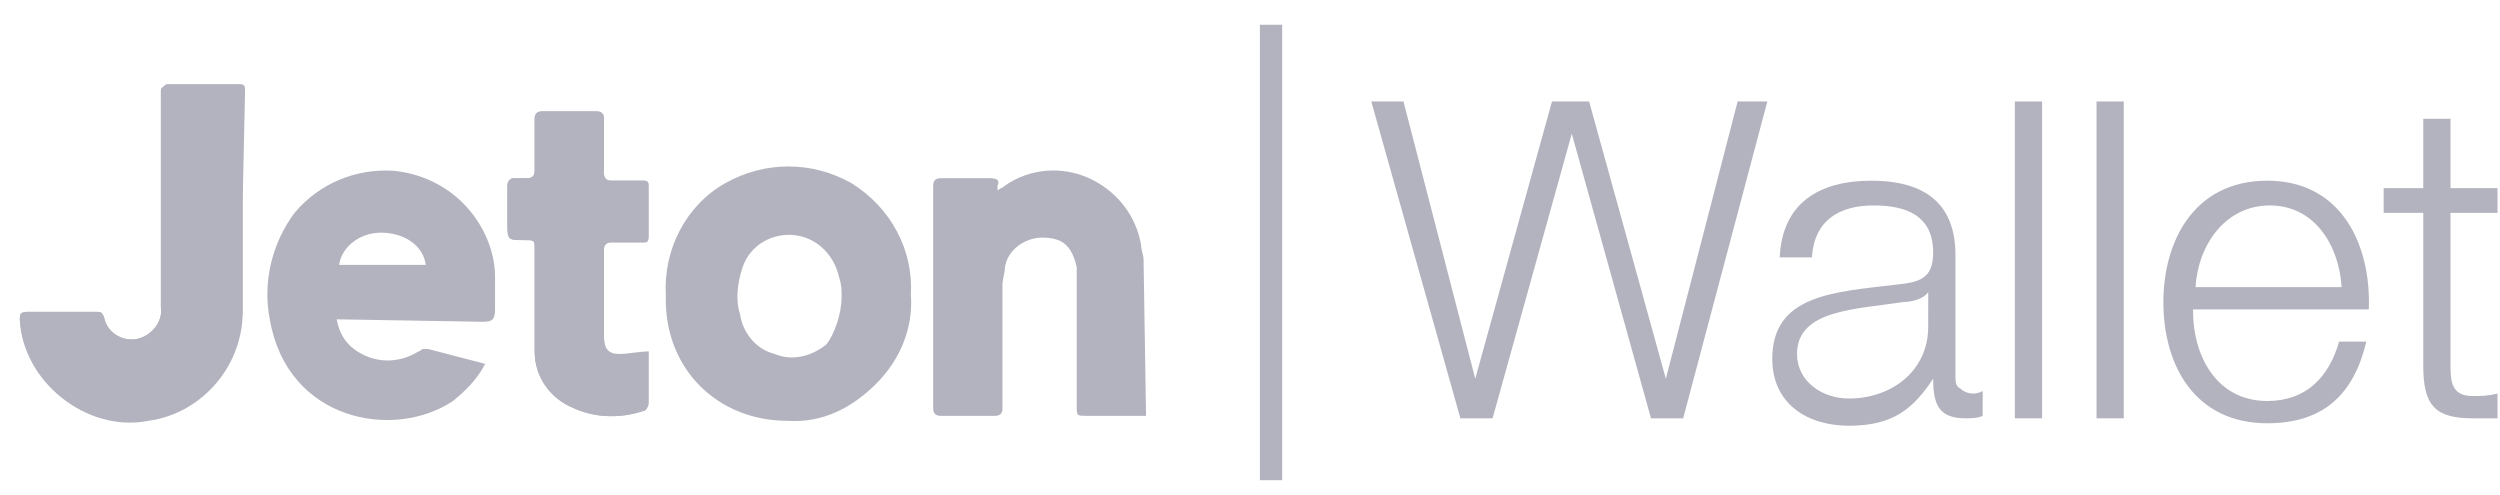 <?xml version="1.0" encoding="utf-8"?>
<!-- Generator: Adobe Illustrator 25.4.1, SVG Export Plug-In . SVG Version: 6.00 Build 0)  -->
<svg version="1.1" id="Layer_1" xmlns="http://www.w3.org/2000/svg" xmlns:xlink="http://www.w3.org/1999/xlink" x="0px" y="0px"
	 viewBox="0 0 101 20" style="enable-background:new 0 0 101 20;" xml:space="preserve">
<style type="text/css">
	.st0{fill:#B2B3BE;}
</style>
<g>
	<path class="st0" d="M55.4,4.1h1.3l2.9,11.2h0l3.1-11.2h1.5l3.1,11.2h0l2.9-11.2h1.2L68,16.9h-1.3L63.5,5.4h0l-3.2,11.5h-1.3
		L55.4,4.1z"/>
	<path class="st0" d="M71.9,10.4c0.1-2.2,1.6-3.1,3.7-3.1c1.6,0,3.4,0.5,3.4,3v4.9c0,0.2,0,0.4,0.2,0.5c0.1,0.1,0.3,0.2,0.5,0.2
		c0.1,0,0.2,0,0.4-0.1v1c-0.2,0.1-0.5,0.1-0.7,0.1c-1.1,0-1.3-0.6-1.3-1.6h0c-0.8,1.2-1.6,1.9-3.4,1.9c-1.7,0-3.1-0.9-3.1-2.7
		c0-2.6,2.5-2.7,5-3c0.9-0.1,1.5-0.2,1.5-1.3c0-1.5-1.1-1.9-2.4-1.9c-1.4,0-2.4,0.6-2.5,2.1H71.9z M77.9,11.8L77.9,11.8
		c-0.2,0.3-0.7,0.4-1,0.4c-1.9,0.3-4.3,0.3-4.3,2.1c0,1.1,1,1.8,2.1,1.8c1.7,0,3.2-1.1,3.2-2.9L77.9,11.8z"/>
	<path class="st0" d="M81.4,4.1h1.1v12.8h-1.1V4.1z"/>
	<path class="st0" d="M84.7,4.1h1.1v12.8h-1.1V4.1z"/>
	<path class="st0" d="M88.6,12.6c0,1.7,0.9,3.6,3,3.6c1.6,0,2.5-1,2.9-2.4h1.1c-0.5,2.1-1.7,3.3-4,3.3c-2.9,0-4.2-2.3-4.2-4.9
		c0-2.4,1.2-4.9,4.2-4.9s4.2,2.6,4.1,5.2H88.6z M94.6,11.6c-0.1-1.7-1.1-3.3-2.9-3.3c-1.8,0-2.9,1.6-3,3.3H94.6z"/>
	<path class="st0" d="M99,7.6h1.9v1H99v6.2c0,0.7,0.1,1.2,0.9,1.2c0.3,0,0.6,0,1-0.1v1c-0.3,0-0.7,0-1,0c-1.5,0-2-0.5-2-2.1V8.6
		h-1.6V7.6h1.6V4.8H99L99,7.6z"/>
	<path class="st0" d="M9.8,8.3V3.8c0-0.1,0-0.3-0.2-0.3H6.7c-0.2,0-0.2,0.1-0.2,0.2c0,0.2,0,0.2,0,0.3v8.4c0.1,0.6-0.4,1.2-1,1.3
		c-0.6,0.1-1.2-0.3-1.3-0.9c-0.1-0.2-0.1-0.2-0.3-0.2H1.1c-0.2,0-0.3,0.1-0.3,0.3C0.9,15.4,3.5,17.5,6,17c2.2-0.3,3.9-2.3,3.8-4.6
		V8.3z"/>
	<path class="st0" d="M26.2,14.2c-0.4,0-0.8,0.1-1.2,0.1c-0.4,0-0.6-0.2-0.6-0.7V10c0-0.2,0.1-0.3,0.3-0.3H26c0.2,0,0.2,0,0.2-0.2
		V7.5c0-0.2-0.1-0.2-0.2-0.2h-1.3c-0.2,0-0.3-0.1-0.3-0.3V4.8c0-0.2-0.1-0.3-0.3-0.3h-2.2c-0.2,0-0.3,0.1-0.3,0.3v2.1
		c0,0.2-0.1,0.3-0.3,0.3h-0.5c-0.1,0-0.2,0-0.2,0.1c-0.1,0.1-0.1,0.1-0.1,0.2V9c0,0.7,0,0.7,0.7,0.7c0.4,0,0.4,0,0.4,0.4
		c0,1.4,0,2.7,0,4.1c0,1,0.6,1.9,1.6,2.3c0.9,0.4,1.9,0.4,2.8,0.1c0.1,0,0.2-0.2,0.2-0.3L26.2,14.2L26.2,14.2z"/>
	<path class="st0" d="M46.3,16.8h-2.4c-0.4,0-0.4,0-0.4-0.4v-5.1c0-0.2,0-0.3,0-0.5c-0.2-0.9-0.6-1.2-1.4-1.2
		c-0.7,0-1.4,0.5-1.5,1.2c0,0.2-0.1,0.5-0.1,0.7c0,1.7,0,3.3,0,5c0,0.2-0.1,0.3-0.3,0.3H38c-0.2,0-0.3-0.1-0.3-0.3v-9
		c0-0.2,0.1-0.3,0.3-0.3H40c0.3,0,0.4,0.1,0.3,0.3c0,0.1,0,0.1,0,0.2c0.1-0.1,0.2-0.1,0.3-0.2c1-0.7,2.3-0.8,3.4-0.3
		c1.1,0.5,1.9,1.5,2.1,2.7c0,0.2,0.1,0.4,0.1,0.6L46.3,16.8z"/>
	<path class="st0" d="M13.6,12.9c0.1,0.5,0.3,0.9,0.7,1.2c0.8,0.6,1.8,0.6,2.6,0.1c0.1,0,0.1-0.1,0.2-0.1c0.1,0,0.1,0,0.2,0l2.3,0.6
		c-0.3,0.6-0.8,1.1-1.3,1.5c-2.4,1.6-6.7,0.8-7.4-3.3c-0.3-1.5,0.1-3.1,1-4.3c1-1.2,2.5-1.8,4-1.7C17,7,18,7.5,18.7,8.2
		c0.8,0.8,1.3,1.9,1.3,3c0,0.4,0,0.9,0,1.3c0,0.4-0.1,0.5-0.5,0.5L13.6,12.9L13.6,12.9z M17.2,10.7c-0.1-0.8-0.9-1.3-1.8-1.3
		c-0.9,0-1.6,0.6-1.7,1.3H17.2z"/>
	<path class="st0" d="M31.8,17c-2.8,0-5-2.1-4.9-5.1c-0.1-1.8,0.8-3.6,2.4-4.5c1.6-0.9,3.5-0.9,5.1,0c1.6,1,2.5,2.7,2.4,4.5
		c0.1,1.3-0.4,2.6-1.4,3.6S33.2,17.1,31.8,17z M34,12c0-0.3,0-0.5-0.1-0.8c-0.2-0.9-0.9-1.6-1.8-1.7c-0.9-0.1-1.8,0.4-2.1,1.3
		c-0.2,0.6-0.3,1.3-0.1,1.9c0.1,0.7,0.6,1.4,1.4,1.6c0.7,0.3,1.5,0.1,2.1-0.4C33.7,13.5,34,12.7,34,12L34,12z"/>
	<path class="st0" d="M9.8,8.3v4.1c0,2.4-1.9,4.5-4.3,4.6S1,15.3,0.8,12.9c0-0.2,0-0.3,0.3-0.3c0.9,0,1.8,0,2.8,0
		c0.1,0,0.2,0,0.3,0.2c0.1,0.6,0.7,1,1.3,0.9c0.6-0.1,1.1-0.7,1-1.3c0-2.8,0-5.6,0-8.4V3.7c0-0.1,0-0.1,0.1-0.2s0.1-0.1,0.2-0.1h2.9
		c0.2,0,0.2,0.1,0.2,0.3L9.8,8.3L9.8,8.3z"/>
	<path class="st0" d="M26.2,14.2v2.1c0,0.1-0.1,0.3-0.2,0.3c-0.9,0.3-1.9,0.3-2.8-0.1c-1-0.4-1.6-1.3-1.6-2.3c0-1.4,0-2.7,0-4.1
		c0-0.4,0-0.4-0.4-0.4c-0.7,0-0.7,0-0.7-0.7V7.5c0-0.2,0.1-0.3,0.3-0.3c0.2,0,0.3,0,0.5,0c0.2,0,0.3-0.1,0.3-0.3V4.8
		c0-0.2,0.1-0.3,0.3-0.3h2.2c0.2,0,0.3,0.1,0.3,0.3V7c0,0.2,0.1,0.3,0.3,0.3H26c0.2,0,0.2,0.1,0.2,0.2v2.1c0,0.2-0.1,0.2-0.2,0.2
		h-1.3c-0.2,0-0.3,0.1-0.3,0.3v3.6c0,0.4,0.2,0.6,0.6,0.7C25.4,14.3,25.8,14.3,26.2,14.2z"/>
	<path class="st0" d="M51.8,1h-0.9v18.4h0.9V1z"/>
</g>
</svg>

